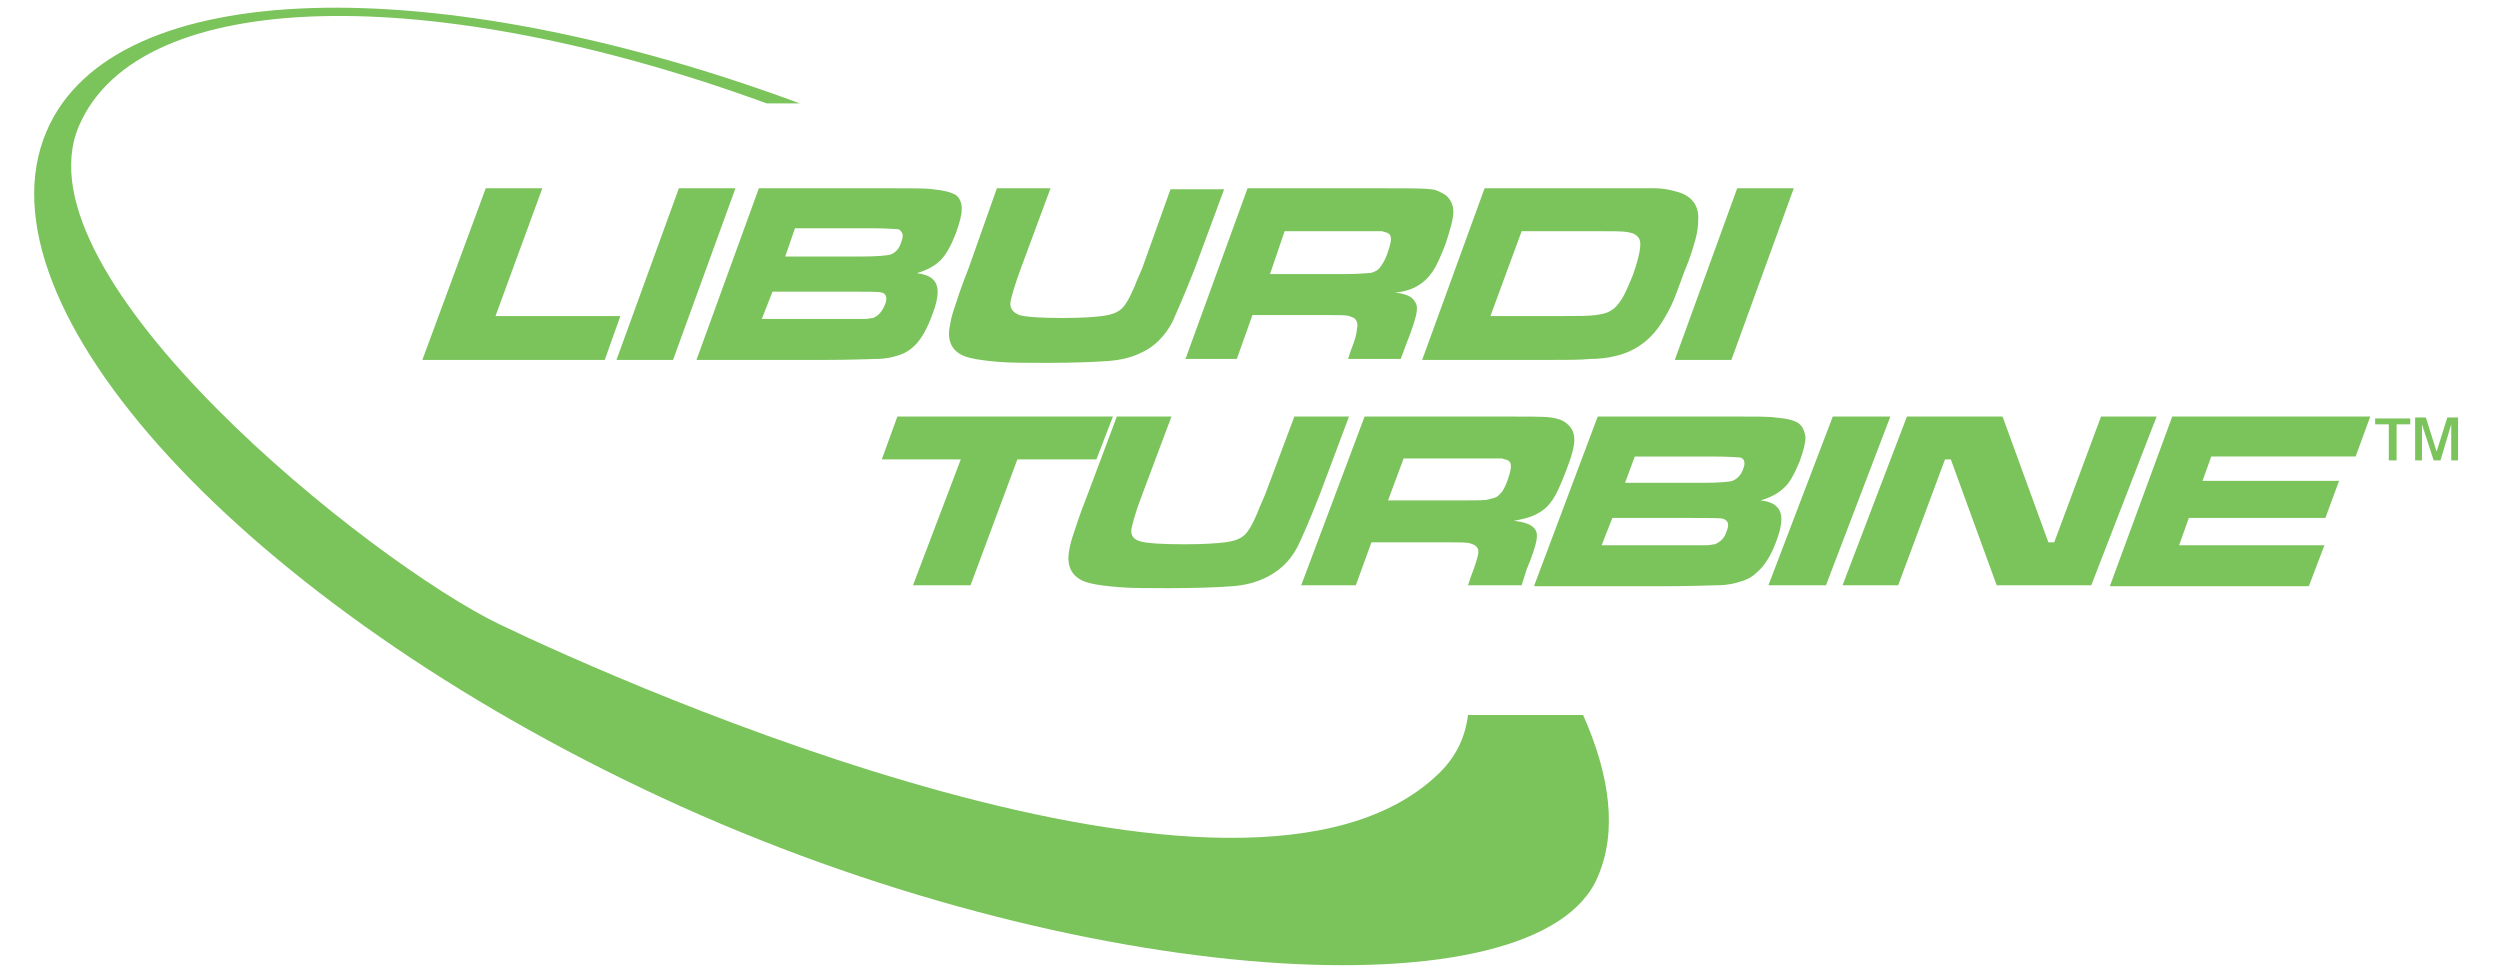 <?xml version="1.0" encoding="utf-8"?>
<!-- Generator: Adobe Illustrator 27.1.1, SVG Export Plug-In . SVG Version: 6.00 Build 0)  -->
<svg version="1.1" id="Layer_1" xmlns="http://www.w3.org/2000/svg" xmlns:xlink="http://www.w3.org/1999/xlink" x="0px" y="0px"
	 viewBox="0 0 256.3 100" style="enable-background:new 0 0 256.3 100;" xml:space="preserve">
<style type="text/css">
	.st0{fill:#7BC35B;}
</style>
<g>
	<g>
		<g>
			<path class="st0" d="M150.5,73.3c-0.3,2.4-1.3,4.4-3.1,6.1c-19.9,19-83.1-9.1-96.2-15.4S1.4,28.4,8.1,12.9
				c6.2-14.4,36.3-14.8,70.5-2.3h3.4C44.7-3.2,11.7-2.6,4.8,13.4C-3,31.4,25.2,62,67.9,81.8c42.7,19.8,89.9,22.4,95.9,8.1
				c2-4.6,1.3-10.3-1.5-16.6H150.5z"/>
			<g>
				<path class="st0" d="M49.8,19.3h5.8l-4.8,13.1h12.8l-1.6,4.5H43.3L49.8,19.3z"/>
				<path class="st0" d="M69.6,19.3h5.8l-6.4,17.6h-5.8L69.6,19.3z"/>
				<path class="st0" d="M71.4,36.9l6.4-17.6h12.9c2.7,0,4.4,0,4.9,0.1c1.1,0.1,1.9,0.3,2.4,0.6c0.4,0.3,0.6,0.8,0.6,1.4
					c0,0.6-0.2,1.4-0.6,2.5c-0.5,1.3-1,2.2-1.6,2.8c-0.6,0.6-1.4,1-2.4,1.3c0.7,0.1,1.3,0.3,1.6,0.6c0.7,0.6,0.7,1.8,0,3.6
					c-0.5,1.4-1.1,2.5-1.8,3.2c-0.5,0.5-1,0.8-1.6,1c-0.6,0.2-1.4,0.4-2.4,0.4c-0.6,0-2.5,0.1-5.5,0.1H71.4z M78.1,32.7h7.7
					c1.6,0,2.6,0,2.9,0c0.3,0,0.6-0.1,0.8-0.1c0.5-0.2,0.9-0.6,1.2-1.3c0.3-0.7,0.2-1.2-0.3-1.3c-0.2-0.1-1.3-0.1-3.5-0.1h-7.7
					L78.1,32.7z M80.5,26.3h7.7c1.7,0,2.7-0.1,3.1-0.2c0.5-0.2,0.9-0.6,1.1-1.3c0.3-0.7,0.1-1.1-0.3-1.3c-0.2,0-1.1-0.1-2.9-0.1
					h-7.7L80.5,26.3z"/>
				<path class="st0" d="M102.2,19.3h5.5l-3,8.1c-0.7,1.9-1,3-1.1,3.5c-0.1,0.7,0.2,1.1,0.9,1.4c0.7,0.2,2.2,0.3,4.5,0.3
					c1.9,0,3.2-0.1,4-0.2c0.8-0.1,1.4-0.3,1.8-0.6c0.3-0.2,0.5-0.5,0.7-0.8c0.2-0.3,0.5-0.9,0.8-1.6c0.3-0.8,0.6-1.4,0.8-1.9
					l2.9-8.1h5.5l-3,8.1c-1.1,2.8-1.9,4.6-2.3,5.5c-0.8,1.5-1.9,2.6-3.3,3.2c-0.8,0.4-1.9,0.7-3.2,0.8c-1.3,0.1-3.4,0.2-6.3,0.2
					c-2.2,0-3.8,0-5-0.1c-1.1-0.1-2.1-0.2-2.9-0.4c-1.8-0.4-2.5-1.6-2.1-3.4c0.1-0.7,0.3-1.3,0.5-1.9c0.2-0.6,0.6-1.9,1.4-3.9
					L102.2,19.3z"/>
				<path class="st0" d="M121.5,36.9l6.4-17.6h13.2c3.1,0,4.9,0,5.5,0.1c0.6,0,1.1,0.3,1.6,0.6c0.5,0.4,0.8,1,0.8,1.7
					c0,0.7-0.3,1.8-0.8,3.3c-0.5,1.3-0.9,2.2-1.3,2.8c-0.4,0.6-0.9,1.1-1.4,1.4c-0.6,0.4-1.4,0.7-2.5,0.8c1.1,0.1,1.8,0.4,2.1,1
					c0.2,0.3,0.2,0.7,0.1,1.2c-0.1,0.5-0.4,1.5-1,3l-0.6,1.6h-5.4l0.3-0.9c0.4-1,0.6-1.7,0.6-2.1c0.1-0.4,0.1-0.7-0.1-1
					c-0.1-0.2-0.4-0.3-0.7-0.4c-0.3-0.1-1.1-0.1-2.2-0.1h-7.7l-1.6,4.5H121.5z M130.2,28.1h7.7c1.3,0,2.1-0.1,2.4-0.1
					c0.3,0,0.5-0.1,0.7-0.2c0.3-0.1,0.5-0.4,0.7-0.7c0.2-0.3,0.4-0.7,0.6-1.3c0.2-0.6,0.3-1,0.3-1.3c0-0.3-0.1-0.5-0.3-0.6
					c-0.2-0.1-0.4-0.1-0.6-0.2c-0.3,0-1,0-2.3,0h-7.7L130.2,28.1z"/>
				<path class="st0" d="M145.8,36.9l6.4-17.6h12.9c2.3,0,3.8,0,4.5,0c0.7,0,1.4,0.1,2.1,0.3c1.7,0.4,2.5,1.4,2.4,3
					c0,0.6-0.1,1.3-0.3,2c-0.2,0.7-0.5,1.8-1.1,3.2c-0.6,1.6-1,2.8-1.4,3.6c-0.4,0.8-0.8,1.5-1.3,2.2c-1.1,1.5-2.6,2.5-4.4,2.9
					c-0.8,0.2-1.7,0.3-2.6,0.3c-0.9,0.1-2.4,0.1-4.4,0.1H145.8z M152.8,32.4h7.6c1.4,0,2.5,0,3.2-0.1c0.7-0.1,1.2-0.2,1.6-0.5
					c0.4-0.2,0.7-0.6,1.1-1.2c0.3-0.5,0.7-1.4,1.1-2.4c0.4-1.1,0.6-1.9,0.7-2.5c0.1-0.6,0.1-1-0.1-1.3c-0.2-0.3-0.5-0.5-1.1-0.6
					c-0.5-0.1-1.6-0.1-3.3-0.1H156L152.8,32.4z"/>
				<path class="st0" d="M178.1,19.3h5.8l-6.4,17.6h-5.8L178.1,19.3z"/>
			</g>
			<g>
				<g>
					<path class="st0" d="M92,42.7h22.1l-1.7,4.4h-8.1L99.5,60h-5.9l4.9-12.9h-8.1L92,42.7z"/>
					<path class="st0" d="M114.5,42.7h5.6l-3,8c-0.7,1.8-1,3-1.1,3.5c-0.1,0.7,0.2,1.1,0.9,1.3c0.7,0.2,2.2,0.3,4.6,0.3
						c1.9,0,3.3-0.1,4.1-0.2c0.8-0.1,1.4-0.3,1.8-0.6c0.3-0.2,0.5-0.5,0.7-0.8c0.2-0.3,0.5-0.9,0.8-1.6c0.3-0.8,0.6-1.4,0.8-1.9l3-8
						h5.6l-3,8c-1.1,2.8-1.9,4.6-2.3,5.4c-0.8,1.5-1.9,2.5-3.4,3.2c-0.9,0.4-1.9,0.7-3.3,0.8c-1.3,0.1-3.5,0.2-6.4,0.2
						c-2.2,0-3.9,0-5.1-0.1c-1.2-0.1-2.2-0.2-3-0.4c-1.8-0.4-2.5-1.6-2.2-3.3c0.1-0.7,0.3-1.3,0.5-1.9c0.2-0.6,0.6-1.9,1.4-3.9
						L114.5,42.7z"/>
					<path class="st0" d="M133.4,60l6.5-17.3h13.5c3.2,0,5,0,5.6,0.1c0.6,0.1,1.1,0.2,1.6,0.6c0.5,0.4,0.8,0.9,0.8,1.7
						c0,0.7-0.3,1.8-0.9,3.3c-0.5,1.3-0.9,2.2-1.3,2.8c-0.4,0.6-0.9,1.1-1.5,1.4c-0.6,0.4-1.5,0.6-2.5,0.8c1.1,0.1,1.9,0.4,2.2,0.9
						c0.2,0.3,0.2,0.7,0.1,1.2c-0.1,0.5-0.4,1.5-1,2.9L156,60h-5.5l0.3-0.9c0.4-1,0.6-1.7,0.7-2.1c0.1-0.4,0.1-0.7-0.1-0.9
						c-0.1-0.2-0.4-0.3-0.7-0.4c-0.3-0.1-1.1-0.1-2.2-0.1h-7.9L139,60H133.4z M142.3,51.3h7.8c1.4,0,2.2,0,2.5-0.1s0.5-0.1,0.7-0.2
						c0.3-0.1,0.5-0.4,0.7-0.6c0.2-0.3,0.4-0.7,0.6-1.3c0.2-0.6,0.3-1,0.3-1.3c0-0.3-0.1-0.5-0.3-0.6c-0.2-0.1-0.4-0.1-0.6-0.2
						c-0.3,0-1,0-2.3,0h-7.8L142.3,51.3z"/>
					<path class="st0" d="M157.3,60l6.5-17.3H177c2.8,0,4.4,0,5,0.1c1.2,0.1,2,0.3,2.4,0.6c0.4,0.3,0.6,0.8,0.7,1.4
						c0,0.6-0.2,1.4-0.6,2.5c-0.5,1.2-1,2.2-1.6,2.7c-0.6,0.6-1.4,1-2.4,1.3c0.8,0.1,1.3,0.3,1.6,0.6c0.7,0.6,0.7,1.8,0,3.6
						c-0.5,1.4-1.2,2.5-1.9,3.1c-0.5,0.5-1,0.8-1.7,1c-0.6,0.2-1.4,0.4-2.4,0.4c-0.6,0-2.5,0.1-5.6,0.1H157.3z M164.2,55.9h7.9
						c1.6,0,2.6,0,2.9,0c0.3,0,0.6-0.1,0.8-0.1c0.5-0.2,1-0.6,1.2-1.3c0.3-0.7,0.2-1.1-0.3-1.3c-0.2-0.1-1.4-0.1-3.5-0.1h-7.9
						L164.2,55.9z M166.6,49.5h7.9c1.7,0,2.8-0.1,3.1-0.2c0.5-0.2,0.9-0.6,1.1-1.2c0.3-0.7,0.1-1.1-0.3-1.2c-0.2,0-1.1-0.1-2.9-0.1
						h-7.9L166.6,49.5z"/>
					<path class="st0" d="M187.9,42.7h5.9L187.2,60h-5.9L187.9,42.7z"/>
					<path class="st0" d="M195.5,42.7h9.8l4.7,12.9h0.6l4.8-12.9h5.7L214.4,60h-9.7L200,47.1h-0.6L194.6,60h-5.7L195.5,42.7z"/>
					<path class="st0" d="M222.7,42.7h20.3l-1.5,4.1h-14.8l-0.9,2.5h14l-1.4,3.8h-14l-1,2.8h14.9l-1.6,4.2h-20.4L222.7,42.7z"/>
				</g>
			</g>
		</g>
	</g>
	<g>
		<path class="st0" d="M244.9,47.2v-3.7h-1.4v-0.6h3.6v0.6h-1.4v3.7H244.9z M247.6,47.2v-4.4h1.1l1.1,3.5l1.1-3.5h1.1v4.4h-0.7v-3.7
			l-1.1,3.7h-0.7l-1.2-3.7v3.7H247.6z"/>
	</g>
</g>
</svg>
